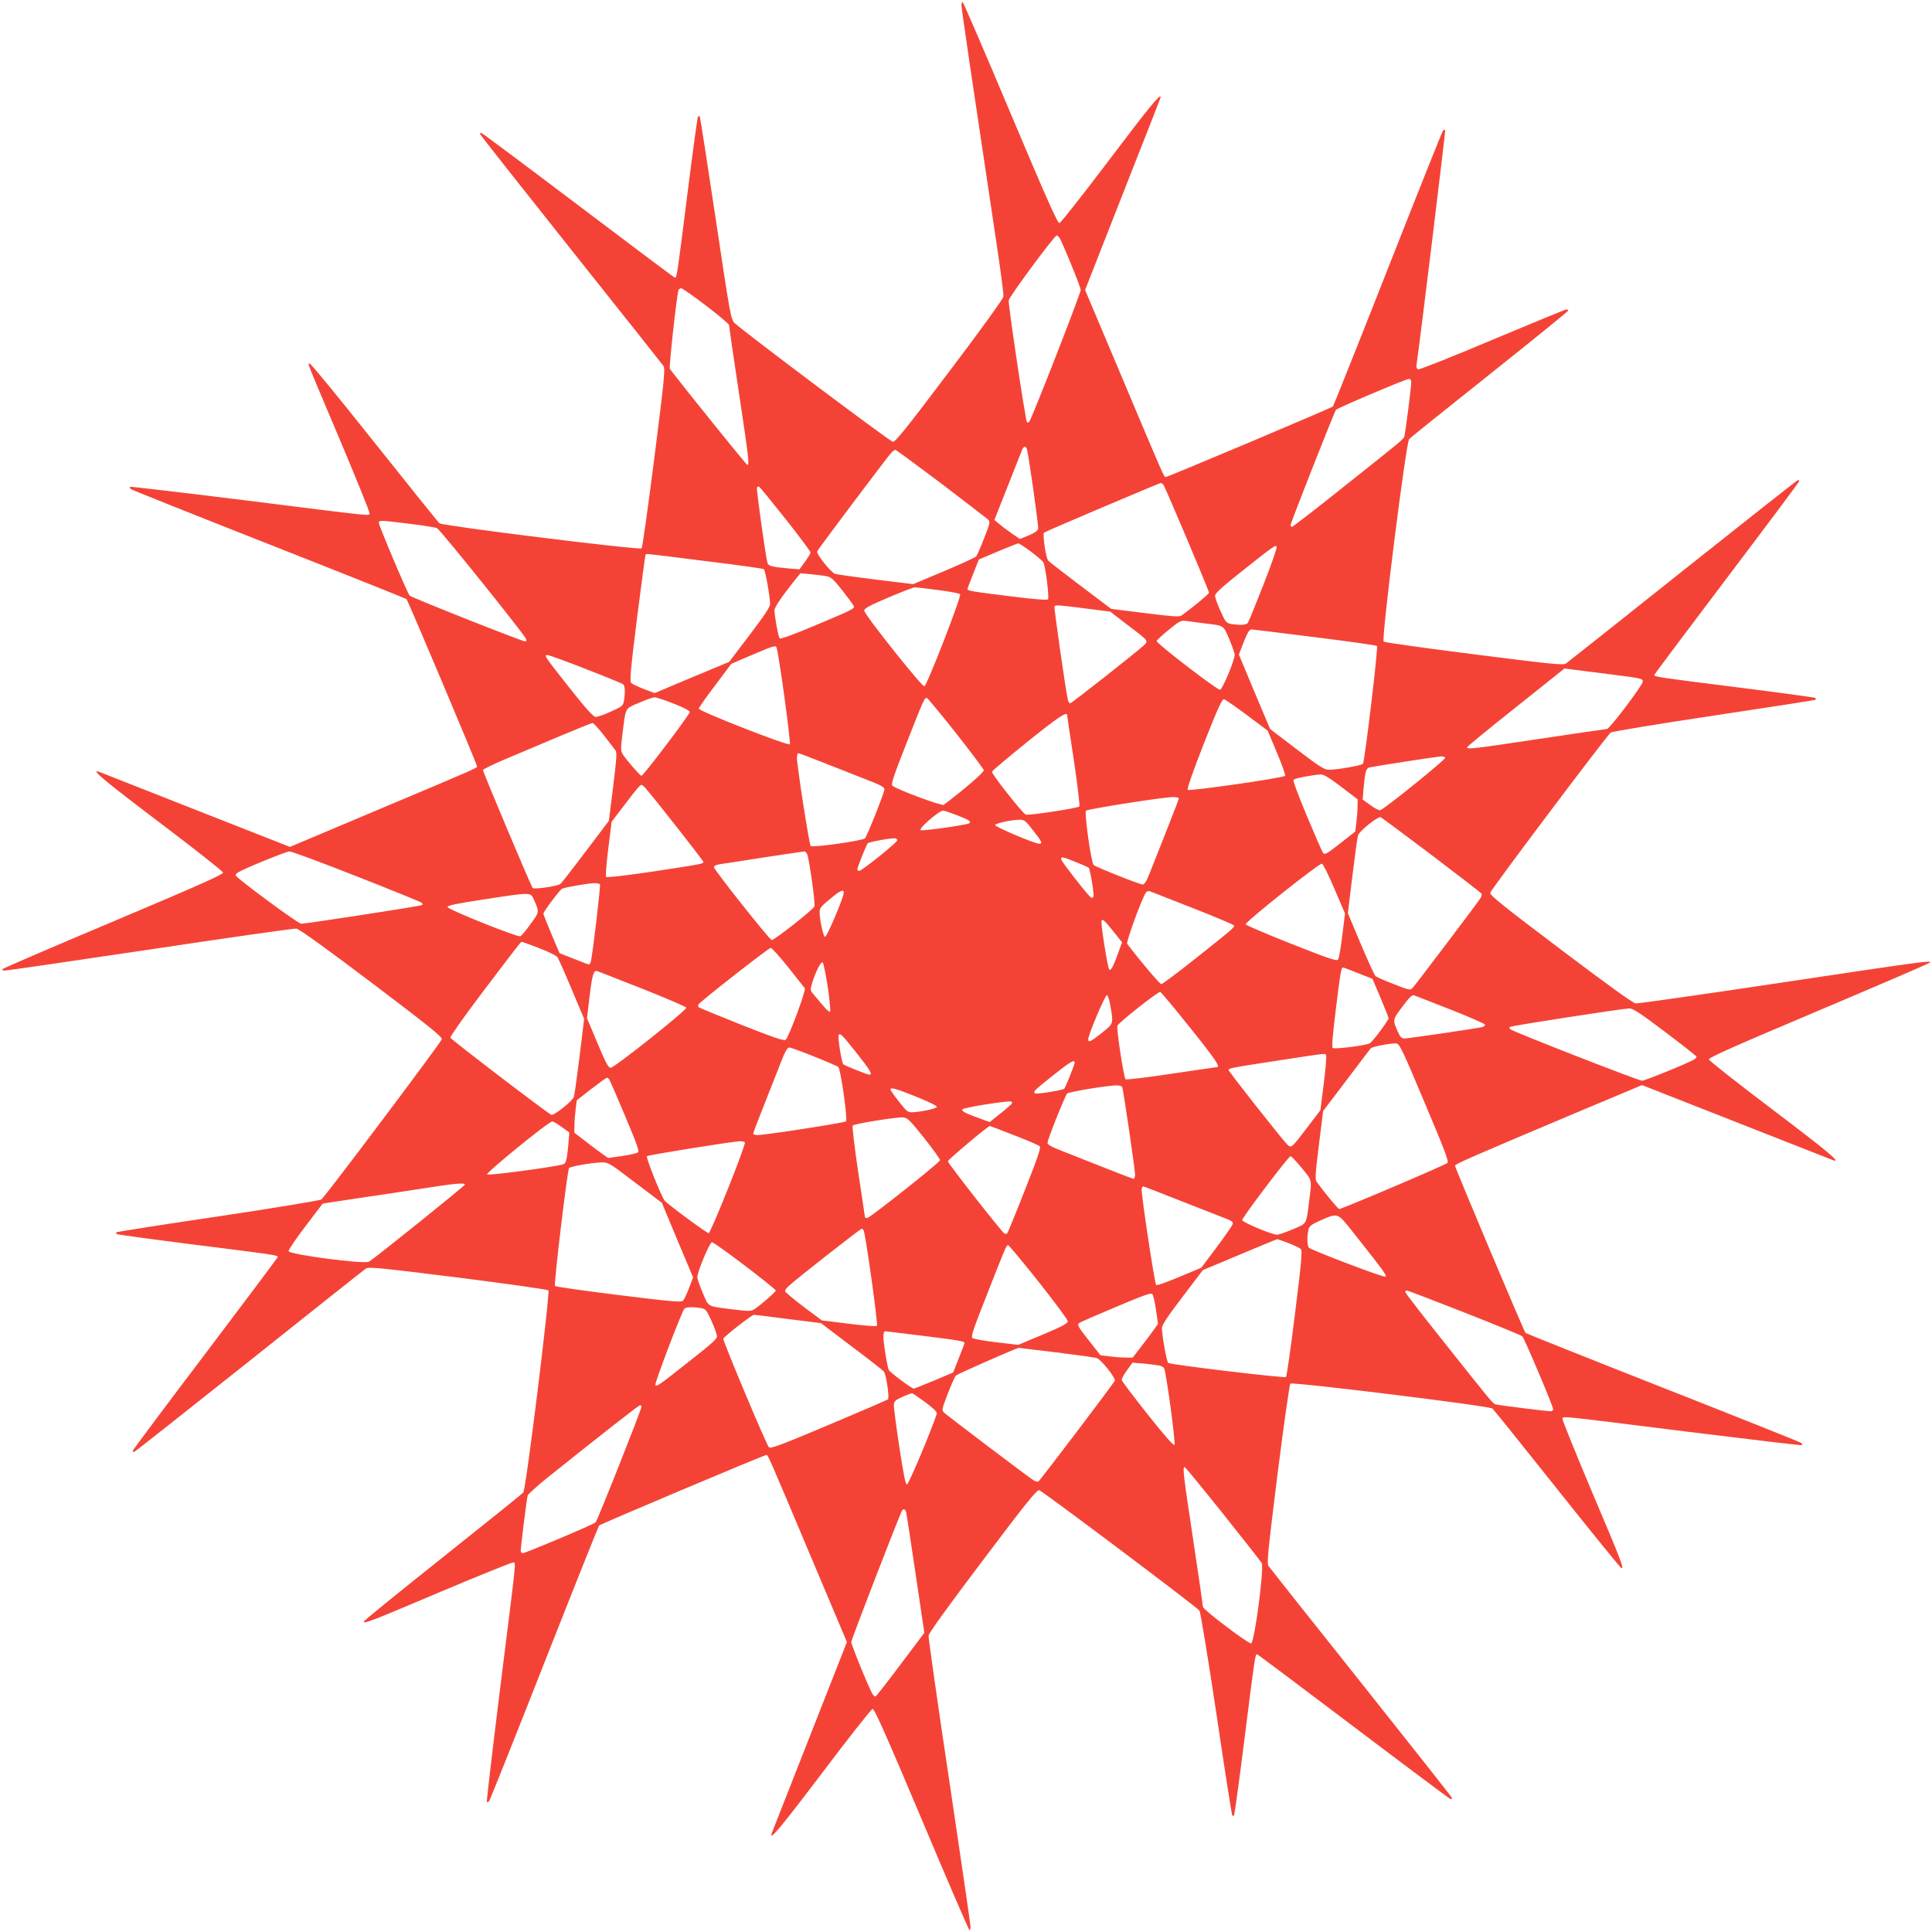 <?xml version="1.0" standalone="no"?>
<!DOCTYPE svg PUBLIC "-//W3C//DTD SVG 20010904//EN"
 "http://www.w3.org/TR/2001/REC-SVG-20010904/DTD/svg10.dtd">
<svg version="1.0" xmlns="http://www.w3.org/2000/svg"
 width="1280pt" height="1280pt" viewBox="0 0 1280 1280"
 preserveAspectRatio="xMidYMid meet">
<g transform="translate(0,1280) scale(0.1,-0.1)"
fill="#f44336" stroke="none">
<path d="M6370 12765 c0 -23 68 -484 236 -1603 25 -166 44 -313 42 -327 -2
-15 -155 -227 -358 -495 -285 -378 -359 -470 -375 -467 -20 3 -995 735 -1047
786 -26 25 -29 41 -127 695 -55 367 -102 671 -105 674 -3 3 -9 3 -12 -1 -3 -3
-35 -235 -70 -514 -66 -527 -70 -553 -82 -553 -4 0 -292 216 -641 480 -349
264 -638 480 -643 480 -4 0 -8 -3 -8 -7 0 -5 271 -348 601 -763 331 -415 607
-764 615 -775 12 -18 4 -99 -61 -610 -41 -323 -79 -593 -84 -598 -13 -13
-1319 149 -1339 166 -8 6 -201 246 -430 534 -229 288 -421 523 -429 523 -15 0
-38 56 201 -509 108 -256 195 -472 194 -480 -4 -20 72 -28 -822 84 -418 52
-762 92 -765 90 -2 -3 0 -9 5 -15 5 -5 416 -169 914 -365 498 -196 908 -360
913 -364 10 -10 467 -1093 467 -1107 0 -13 24 -3 -682 -300 l-557 -235 -623
245 c-343 135 -631 248 -640 252 -66 24 34 -59 400 -336 229 -173 418 -322
420 -331 2 -12 -162 -85 -728 -324 -402 -169 -733 -312 -736 -317 -3 -4 6 -8
20 -8 14 0 448 63 963 140 516 78 951 139 966 138 18 -2 184 -121 498 -358
378 -286 469 -359 466 -375 -3 -19 -769 -1038 -798 -1062 -8 -6 -315 -57 -683
-112 -367 -54 -670 -102 -674 -105 -3 -3 -3 -9 1 -12 3 -3 235 -35 514 -70
527 -66 553 -70 553 -82 0 -4 -216 -292 -480 -641 -264 -348 -480 -638 -480
-642 0 -5 3 -9 8 -9 4 0 347 271 762 601 415 331 764 608 775 615 18 12 101 3
609 -60 324 -41 593 -79 599 -85 13 -13 -148 -1318 -166 -1339 -6 -8 -246
-201 -534 -430 -288 -229 -523 -420 -523 -425 0 -17 42 -1 509 197 256 108
472 195 480 194 20 -4 28 72 -84 -822 -52 -418 -92 -762 -90 -765 3 -2 9 0 15
5 5 5 169 416 365 914 196 498 360 908 364 913 10 10 1093 467 1107 467 13 0
2 25 300 -682 l235 -557 -245 -623 c-135 -343 -248 -631 -252 -641 -24 -65 59
35 336 401 173 229 322 418 331 420 12 2 85 -162 324 -728 169 -402 312 -733
317 -736 4 -3 8 6 8 20 0 14 -63 448 -140 963 -78 516 -139 950 -138 966 2 18
123 186 358 497 286 380 359 470 375 467 19 -3 1038 -769 1062 -798 6 -8 57
-315 112 -683 54 -367 102 -670 105 -674 3 -3 9 -3 12 1 3 3 35 235 70 514 66
527 70 553 82 553 4 0 292 -216 641 -480 349 -264 638 -480 642 -480 5 0 9 3
9 8 0 4 -271 347 -601 762 -331 415 -607 764 -615 775 -12 18 -3 101 60 609
41 323 79 593 85 599 13 13 1317 -147 1339 -165 8 -7 201 -247 430 -535 229
-288 420 -523 425 -523 17 0 1 42 -197 509 -108 256 -195 472 -194 480 4 20
-55 26 832 -85 413 -51 752 -91 755 -89 2 3 0 9 -5 15 -5 5 -416 169 -914 365
-498 196 -908 360 -913 364 -10 10 -467 1093 -467 1108 0 11 110 59 867 378
l372 156 623 -245 c343 -135 631 -248 641 -252 65 -24 -35 59 -401 336 -229
173 -418 322 -420 331 -2 12 162 85 728 324 402 170 734 313 737 318 9 15 -37
9 -1017 -138 -498 -75 -917 -134 -933 -133 -18 2 -186 123 -497 358 -378 285
-470 359 -467 375 3 19 769 1038 799 1062 7 6 314 57 682 112 367 55 671 102
674 105 3 3 3 9 -1 12 -3 3 -235 35 -514 70 -527 66 -553 70 -553 82 0 4 216
292 480 641 264 349 480 638 480 642 0 5 -3 9 -7 9 -5 0 -348 -271 -763 -601
-415 -331 -764 -607 -775 -615 -18 -12 -99 -4 -609 61 -324 41 -594 79 -599
84 -16 16 148 1319 169 1342 8 9 249 203 535 430 285 227 519 417 519 421 0 4
-5 8 -12 8 -7 0 -227 -91 -490 -201 -262 -111 -484 -199 -492 -196 -11 4 -14
15 -10 39 24 162 192 1543 189 1547 -3 2 -9 0 -15 -5 -5 -5 -169 -416 -365
-914 -196 -498 -360 -908 -364 -913 -10 -10 -1093 -467 -1107 -467 -13 0 -2
-25 -300 682 l-235 557 70 178 c38 98 151 384 250 637 100 252 181 460 181
462 0 28 -74 -62 -340 -414 -173 -229 -322 -418 -331 -420 -12 -2 -85 161
-324 728 -169 402 -312 733 -317 736 -4 3 -8 -7 -8 -21z m647 -1537 c18 -24
143 -329 143 -349 0 -23 -326 -858 -341 -873 -5 -5 -12 -7 -15 -3 -10 10 -125
778 -121 807 3 24 303 430 318 430 3 0 11 -6 16 -12z m-2338 -454 c83 -63 151
-121 151 -128 0 -7 29 -207 65 -445 67 -445 71 -481 56 -481 -6 0 -391 477
-513 636 -7 10 45 483 57 522 2 6 11 12 18 12 8 0 82 -52 166 -116z m4671
-506 c0 -30 -39 -338 -46 -360 -5 -18 -15 -26 -437 -361 -164 -131 -302 -237
-307 -237 -6 0 -10 5 -10 10 0 15 291 753 301 765 13 13 460 203 482 204 11 1
17 -6 17 -21z m-2546 -445 c11 -38 77 -504 74 -524 -2 -15 -20 -28 -62 -46
l-59 -24 -51 35 c-28 19 -66 48 -84 63 l-34 28 87 220 c48 121 91 230 96 243
10 26 26 29 33 5z m-571 -224 c160 -122 300 -230 311 -239 18 -17 17 -21 -24
-126 -23 -60 -47 -114 -53 -121 -7 -7 -103 -51 -214 -98 l-203 -85 -247 30
c-137 17 -258 34 -270 38 -28 9 -125 131 -119 149 6 15 456 614 489 651 11 12
24 22 29 22 4 0 140 -100 301 -221z m1475 -11 c12 -15 302 -701 302 -715 0 -8
-102 -93 -182 -151 -14 -10 -57 -7 -242 16 l-224 28 -204 154 c-111 84 -208
159 -214 167 -15 18 -38 173 -27 184 8 8 762 328 774 329 4 0 11 -6 17 -12z
m-2503 -227 c91 -115 165 -215 165 -221 0 -7 -17 -35 -37 -62 l-36 -50 -75 6
c-106 10 -131 16 -137 35 -12 39 -75 492 -70 501 4 6 10 8 15 5 5 -3 84 -100
175 -214z m-2493 -31 c90 -11 172 -24 183 -29 20 -8 579 -704 591 -735 3 -9 1
-16 -6 -16 -19 0 -754 291 -766 304 -14 14 -204 463 -204 482 0 18 9 18 202
-6z m4119 -185 c40 -31 77 -62 81 -70 15 -26 41 -236 31 -246 -6 -6 -97 1
-254 21 -251 31 -279 36 -279 48 0 4 17 49 38 101 l37 94 125 53 c69 29 130
53 136 54 6 0 44 -25 85 -55z m1538 -223 c-51 -130 -97 -243 -102 -249 -10
-14 -51 -16 -109 -7 -34 6 -38 11 -72 86 -20 44 -36 89 -36 101 1 16 43 55
152 142 244 194 253 200 256 180 2 -9 -38 -123 -89 -253z m-3697 161 c208 -25
382 -50 388 -53 10 -6 40 -171 42 -231 1 -19 -37 -76 -135 -205 l-136 -179
-247 -103 -247 -104 -71 27 c-39 15 -77 33 -84 40 -11 10 -5 82 38 426 29 228
54 417 57 422 6 10 -26 13 395 -40z m800 -100 c33 -5 47 -17 109 -95 38 -49
73 -96 75 -103 7 -17 -1 -22 -261 -131 -134 -57 -224 -89 -229 -84 -9 9 -34
142 -35 186 -1 19 49 93 137 203 l35 43 66 -6 c36 -4 83 -9 103 -13z m741 -92
c75 -9 142 -22 148 -28 11 -11 -219 -604 -237 -610 -15 -5 -398 476 -398 501
-1 15 32 33 159 87 88 37 167 68 175 68 8 0 77 -8 153 -18z m976 -122 l166
-21 112 -86 c143 -108 143 -107 112 -137 -42 -40 -480 -385 -489 -385 -5 0
-12 10 -15 23 -14 57 -93 612 -89 619 7 11 17 11 203 -13z m791 -99 c133 -16
123 -10 164 -104 20 -47 36 -94 36 -105 0 -35 -82 -231 -97 -231 -22 0 -425
310 -420 323 2 7 38 40 81 75 71 58 81 63 115 58 20 -3 74 -10 121 -16z m728
-91 c224 -28 411 -54 415 -59 9 -8 -81 -761 -93 -780 -7 -11 -169 -40 -228
-40 -27 0 -65 24 -210 135 l-177 135 -104 246 -103 247 27 71 c30 76 42 96 57
96 5 0 192 -23 416 -51z m-3564 -67 c13 -21 97 -635 89 -643 -12 -12 -603 219
-603 236 0 7 48 76 108 154 l107 143 135 58 c141 60 156 65 164 52z m-1264
-144 c129 -50 241 -96 248 -101 13 -10 15 -51 6 -109 -6 -34 -11 -38 -86 -72
-44 -20 -89 -36 -101 -36 -16 1 -61 50 -171 189 -172 218 -174 221 -149 221
10 0 124 -41 253 -92z m6800 -37 c190 -24 205 -27 204 -46 0 -24 -220 -315
-238 -315 -7 0 -207 -29 -445 -65 -447 -67 -481 -71 -481 -56 0 5 145 124 323
265 l322 257 55 -7 c30 -4 147 -19 260 -33z m-6216 -193 c63 -24 106 -47 106
-55 0 -17 -308 -423 -320 -423 -9 0 -98 102 -125 144 -13 20 -13 38 0 142 22
172 14 157 107 197 46 20 93 37 105 37 12 0 69 -19 127 -42z m1871 -197 c99
-126 181 -235 183 -244 3 -12 -121 -120 -265 -229 -12 -10 -316 103 -341 127
-10 9 8 63 93 279 120 305 121 307 138 300 6 -3 93 -108 192 -233z m1928 120
l136 -102 61 -146 c34 -80 58 -149 54 -153 -15 -15 -635 -103 -645 -93 -6 6
33 118 107 307 95 240 121 297 134 293 9 -2 78 -50 153 -106z m-1193 1 c0 -4
20 -140 45 -302 24 -162 40 -299 36 -303 -12 -12 -337 -61 -355 -54 -21 8
-227 269 -224 284 2 7 107 95 233 197 204 164 265 205 265 178z m-3069 -134
c35 -45 70 -90 77 -100 10 -14 7 -57 -16 -242 l-28 -224 -154 -204 c-84 -111
-159 -208 -167 -214 -18 -15 -173 -38 -184 -27 -10 10 -329 767 -329 781 0 5
60 35 133 66 72 30 233 98 357 151 124 52 230 95 236 95 6 0 40 -37 75 -82z
m1470 -187 c96 -38 222 -87 282 -111 79 -30 107 -46 107 -59 0 -20 -114 -307
-129 -325 -14 -16 -348 -63 -360 -51 -10 10 -91 532 -91 585 0 16 4 30 9 30 5
0 87 -31 182 -69z m4104 39 c6 -10 -405 -342 -431 -348 -8 -2 -37 13 -65 34
l-51 37 6 75 c11 115 16 132 41 138 30 7 443 71 472 73 12 0 25 -3 28 -9z
m-689 -193 l109 -83 -1 -49 c0 -28 -4 -76 -8 -107 l-7 -57 -90 -71 c-102 -80
-114 -87 -125 -68 -5 7 -53 117 -106 243 -60 143 -93 234 -88 239 10 10 131
33 181 35 19 1 59 -24 135 -82z m-4609 -9 c47 -52 383 -480 383 -488 0 -13
-10 -15 -340 -65 -168 -25 -299 -40 -304 -35 -5 5 1 84 14 187 l22 178 76 100
c84 111 112 145 122 145 4 0 16 -10 27 -22z m3533 -67 c0 -5 -31 -87 -69 -182
-38 -96 -87 -222 -111 -281 -30 -80 -46 -108 -59 -108 -20 0 -307 114 -325
129 -17 14 -63 348 -51 360 11 11 507 89 573 90 23 1 42 -3 42 -8z m-1470
-112 c81 -31 98 -43 80 -54 -18 -11 -309 -52 -320 -45 -16 10 119 128 148 129
7 1 48 -13 92 -30z m3145 -264 c178 -135 327 -250 330 -255 4 -6 0 -21 -8 -33
-24 -37 -428 -570 -447 -591 -17 -18 -21 -17 -126 24 -60 23 -114 47 -121 53
-7 7 -51 103 -98 214 l-85 203 30 247 c17 137 33 258 38 270 9 28 131 125 149
119 7 -3 159 -116 338 -251z m-2641 164 c59 -75 65 -89 41 -89 -30 0 -296 113
-292 124 4 12 100 33 159 35 34 1 41 -4 92 -70z m-899 -66 c0 -14 -235 -202
-252 -203 -7 0 -13 4 -13 10 0 14 60 163 69 173 9 9 156 36 181 33 8 -1 15 -7
15 -13z m-3582 -239 c232 -91 426 -170 431 -175 5 -5 7 -12 3 -15 -7 -7 -763
-123 -802 -124 -19 0 -427 300 -433 320 -2 5 5 14 15 20 39 25 319 139 341
139 13 1 214 -74 445 -165z m2986 144 c13 -37 54 -327 47 -343 -7 -21 -269
-226 -283 -223 -17 4 -383 466 -383 483 0 9 16 16 43 20 23 3 155 23 292 45
138 21 256 38 263 39 7 1 16 -9 21 -21z m1778 -49 c43 -17 81 -34 86 -38 10
-10 38 -182 31 -193 -3 -5 -10 -8 -14 -6 -14 5 -200 242 -200 256 0 18 11 16
97 -19z m1714 -178 l70 -163 -18 -145 c-9 -80 -22 -152 -28 -160 -9 -12 -57 4
-310 104 -164 65 -300 123 -302 129 -5 15 487 406 505 402 8 -2 45 -77 83
-167z m-4866 30 c5 -10 -50 -478 -61 -513 -3 -10 -8 -18 -12 -18 -4 0 -49 17
-101 38 l-94 37 -53 125 c-29 69 -53 130 -54 136 0 13 106 156 124 166 16 9
167 35 213 37 17 0 34 -3 38 -8z m1615 -56 c0 -30 -113 -296 -124 -292 -12 4
-35 110 -36 163 0 27 10 40 68 87 69 58 92 68 92 42z m2312 -101 c148 -58 270
-110 273 -115 7 -11 -8 -24 -259 -223 -115 -91 -215 -166 -222 -166 -10 0
-137 149 -226 267 -9 11 101 312 125 341 5 7 17 10 26 7 9 -3 136 -53 283
-111z m-4363 52 c35 -80 35 -78 -24 -158 -30 -42 -60 -78 -68 -81 -20 -7 -482
178 -482 194 0 10 62 23 240 50 322 49 309 50 334 -5z m3843 -214 l52 -65 -24
-66 c-33 -93 -50 -125 -61 -114 -11 11 -57 303 -51 322 6 17 21 2 84 -77z
m-3809 -104 c66 -25 114 -50 122 -62 7 -12 50 -108 94 -214 l81 -192 -30 -248
c-17 -136 -34 -257 -38 -269 -9 -28 -131 -125 -149 -119 -25 10 -664 498 -669
511 -3 7 88 136 202 287 254 335 264 348 271 348 4 0 56 -19 116 -42z m1648
-125 c56 -71 106 -133 111 -140 10 -12 -103 -317 -126 -341 -10 -10 -65 8
-291 97 -153 61 -282 114 -286 118 -5 5 -5 13 -1 19 14 21 465 374 478 374 7
0 59 -57 115 -127z m263 -131 c12 -83 19 -156 16 -162 -6 -10 -23 7 -119 123
-12 14 -12 24 -2 59 24 80 61 152 72 141 5 -5 20 -78 33 -161z m3515 90 l94
-37 53 -125 c29 -69 53 -130 54 -136 0 -13 -106 -156 -125 -166 -26 -15 -236
-41 -246 -31 -6 6 1 97 21 254 31 251 36 279 48 279 4 0 49 -17 101 -38z
m-4740 -104 c156 -62 286 -118 288 -124 5 -15 -476 -398 -501 -398 -15 -1 -33
32 -88 164 l-69 164 16 136 c19 155 27 184 53 176 9 -3 145 -57 301 -118z
m3625 -256 c167 -208 203 -262 179 -262 -5 0 -141 -20 -303 -44 -162 -25 -299
-41 -303 -36 -12 11 -61 335 -54 354 8 21 269 227 284 224 6 -2 95 -108 197
-236z m-528 147 c22 -122 22 -121 -57 -183 -75 -59 -89 -65 -89 -41 0 30 113
296 124 292 6 -2 16 -32 22 -68z m2253 -27 c124 -49 227 -94 229 -100 2 -6 -5
-13 -15 -16 -28 -8 -489 -76 -517 -76 -20 0 -29 9 -45 44 -35 81 -36 78 29
165 45 61 65 81 78 77 9 -3 118 -46 241 -94z m1423 -149 c114 -86 208 -160
208 -164 0 -3 -6 -11 -12 -16 -24 -18 -329 -143 -349 -143 -23 0 -858 326
-873 341 -5 5 -7 12 -3 15 7 8 742 121 791 123 24 1 74 -32 238 -156z m-5358
-138 c90 -113 109 -145 86 -145 -14 0 -163 60 -173 69 -11 11 -38 181 -31 193
10 16 20 6 118 -117z m3764 -329 c137 -325 162 -390 151 -401 -14 -14 -698
-305 -716 -305 -8 0 -93 102 -151 182 -10 14 -7 58 16 242 l28 225 154 203
c84 112 157 207 162 213 10 11 132 34 168 32 22 -2 38 -34 188 -391z m-4044
304 c81 -32 154 -64 160 -69 16 -14 63 -348 51 -360 -10 -10 -534 -91 -586
-91 -16 0 -29 4 -29 9 0 5 31 87 69 182 38 96 87 222 111 282 30 79 46 107 59
107 9 0 84 -27 165 -60z m3392 6 c3 -8 -4 -93 -16 -188 l-22 -173 -85 -112
c-109 -143 -108 -143 -138 -112 -40 42 -385 480 -385 489 0 13 10 15 330 64
342 52 309 49 316 32z m-1666 -46 c0 -13 -60 -163 -69 -173 -10 -10 -182 -38
-193 -31 -16 10 -5 21 117 118 113 90 145 109 145 86z m-3083 -112 c4 -7 52
-116 105 -243 79 -188 95 -232 84 -240 -8 -6 -55 -17 -106 -24 l-91 -13 -37
26 c-20 14 -71 52 -112 84 l-75 58 1 50 c0 27 4 75 8 106 l7 58 96 75 c53 41
100 75 104 75 4 0 11 -6 16 -12z m3398 -50 c8 -21 85 -547 85 -579 0 -16 -4
-29 -9 -29 -5 0 -87 31 -182 69 -96 38 -222 87 -281 111 -80 30 -108 46 -108
59 0 21 116 311 130 326 11 11 258 52 323 54 22 1 40 -4 42 -11z m-1365 -64
c81 -32 139 -61 137 -68 -4 -11 -105 -33 -164 -35 -28 -1 -38 7 -87 70 -31 39
-56 75 -56 80 0 17 31 9 170 -47z m629 -51 c-7 -7 -41 -37 -77 -65 l-65 -52
-66 24 c-94 33 -125 50 -114 61 12 12 302 58 321 51 10 -3 10 -8 1 -19z m-576
-223 c59 -74 106 -140 105 -147 -4 -17 -466 -383 -483 -383 -8 0 -15 3 -15 8
0 4 -20 140 -45 302 -24 162 -40 299 -36 303 12 12 287 56 331 54 32 -2 43
-12 143 -137z m-2401 73 l50 -36 -6 -75 c-10 -106 -16 -131 -35 -136 -55 -17
-495 -76 -504 -67 -10 10 407 350 432 351 7 0 36 -17 63 -37z m2996 -54 c86
-33 163 -66 170 -73 10 -10 -10 -67 -98 -291 -60 -153 -113 -282 -117 -286 -5
-5 -13 -5 -19 -1 -21 14 -374 465 -374 478 0 11 266 234 278 234 2 0 74 -27
160 -61z m-1783 -48 c8 -14 -226 -601 -240 -601 -13 0 -274 193 -292 216 -24
33 -125 286 -117 294 8 8 557 96 616 99 15 0 29 -3 33 -8z m3675 -152 c86
-103 82 -89 65 -225 -22 -172 -13 -157 -109 -198 -47 -20 -94 -36 -105 -36
-35 0 -231 82 -231 97 0 17 307 423 320 423 5 0 32 -28 60 -61z m-4402 -114
l177 -134 103 -247 104 -247 -27 -71 c-15 -39 -33 -77 -40 -84 -10 -11 -82 -5
-426 38 -228 28 -418 55 -422 60 -9 8 81 761 93 781 8 11 148 36 218 38 41 1
54 -7 220 -134z m-1128 -13 c0 -9 -596 -487 -635 -511 -30 -18 -528 47 -533
70 -1 8 49 83 112 165 l114 150 224 34 c123 18 318 47 433 65 220 35 285 40
285 27z m4742 -108 c134 -53 267 -105 296 -116 41 -15 53 -24 49 -37 -2 -10
-50 -79 -106 -154 l-102 -136 -146 -61 c-80 -34 -149 -58 -153 -54 -11 12
-103 623 -96 640 3 8 7 14 10 14 3 0 114 -43 248 -96z m1133 -196 c224 -283
238 -303 221 -306 -17 -4 -479 172 -503 191 -13 10 -15 71 -4 120 5 24 19 34
81 62 113 50 112 50 205 -67z m-3230 -10 c19 -82 93 -614 85 -622 -5 -5 -83 1
-187 14 l-178 22 -122 91 c-67 51 -122 97 -122 103 -1 5 11 22 27 36 52 48
473 378 482 378 5 0 12 -10 15 -22z m2812 -74 c38 -15 74 -32 81 -39 11 -10 5
-83 -38 -426 -28 -228 -55 -418 -60 -422 -8 -9 -761 81 -780 93 -10 6 -40 171
-42 231 -1 19 36 75 135 205 l136 179 243 102 c134 56 246 103 250 103 4 0 38
-12 75 -26z m-3601 -150 c112 -85 204 -159 204 -164 0 -9 -102 -98 -144 -125
-20 -13 -38 -13 -142 0 -172 22 -157 13 -198 109 -20 47 -36 94 -36 105 0 35
82 231 97 231 8 0 106 -70 219 -156z m1945 -106 c106 -134 193 -251 193 -261
1 -15 -35 -34 -163 -88 l-165 -69 -144 17 c-79 9 -151 22 -159 28 -12 9 4 56
102 304 125 317 122 311 135 311 4 0 95 -109 201 -242z m2822 -204 c205 -81
377 -151 383 -158 14 -14 204 -463 204 -482 0 -8 -7 -14 -16 -14 -26 0 -348
40 -366 46 -18 5 -26 15 -361 437 -131 164 -237 302 -237 307 0 6 5 10 11 10
5 0 178 -66 382 -146z m-2044 16 l13 -91 -26 -37 c-14 -20 -52 -71 -84 -112
l-58 -75 -50 1 c-27 0 -75 4 -106 8 l-57 7 -71 90 c-80 102 -87 114 -68 125 7
5 117 53 243 106 188 79 232 95 240 84 6 -8 17 -55 24 -106z m-3017 14 c34 -6
38 -11 72 -86 20 -44 36 -89 36 -101 -1 -22 -26 -43 -304 -261 -79 -62 -102
-75 -104 -61 -4 16 172 477 191 503 10 13 51 15 109 6z m580 -73 l217 -27 203
-154 c112 -84 208 -159 214 -167 15 -18 38 -173 27 -184 -4 -4 -181 -80 -392
-169 -320 -135 -386 -160 -397 -148 -17 17 -306 706 -302 719 5 14 190 159
203 158 6 0 108 -12 227 -28z m892 -111 c248 -31 276 -36 276 -48 0 -4 -17
-49 -38 -101 l-37 -94 -125 -53 c-69 -29 -130 -53 -136 -54 -13 0 -156 106
-166 124 -4 7 -15 61 -24 119 -15 98 -15 137 2 137 4 0 115 -14 248 -30z m885
-110 c135 -17 256 -33 268 -38 28 -9 125 -131 119 -149 -7 -18 -494 -660 -506
-668 -6 -4 -21 0 -33 8 -38 24 -571 428 -591 447 -18 17 -17 21 23 126 23 60
48 114 54 121 9 9 399 181 416 183 2 0 114 -14 250 -30z m682 -87 c16 -3 31
-13 33 -22 17 -55 76 -495 67 -504 -6 -6 -68 64 -178 203 -92 116 -169 218
-171 226 -2 8 13 37 34 65 l37 51 75 -6 c41 -4 88 -10 103 -13z m-1551 -243
c60 -45 80 -65 76 -78 -36 -110 -186 -467 -197 -467 -10 0 -23 66 -51 250 -21
138 -37 263 -36 278 3 25 11 32 58 53 30 13 58 23 62 24 3 0 43 -27 88 -60z
m-1880 -30 c0 -18 -292 -755 -304 -766 -14 -14 -464 -204 -482 -204 -8 0 -14
7 -14 15 0 26 40 349 46 367 3 9 59 60 126 114 337 270 610 484 618 484 6 0
10 -5 10 -10z m3852 -708 c135 -169 251 -317 257 -327 18 -30 -48 -529 -70
-533 -19 -3 -319 224 -319 242 0 7 -29 207 -65 445 -67 445 -71 481 -56 481 4
0 118 -139 253 -308z m-2099 11 c3 -10 31 -194 63 -410 l58 -391 -159 -211
c-87 -116 -161 -211 -165 -211 -4 0 -12 6 -17 13 -18 23 -143 328 -143 348 0
17 320 844 337 872 8 13 21 8 26 -10z"/>
</g>
</svg>
